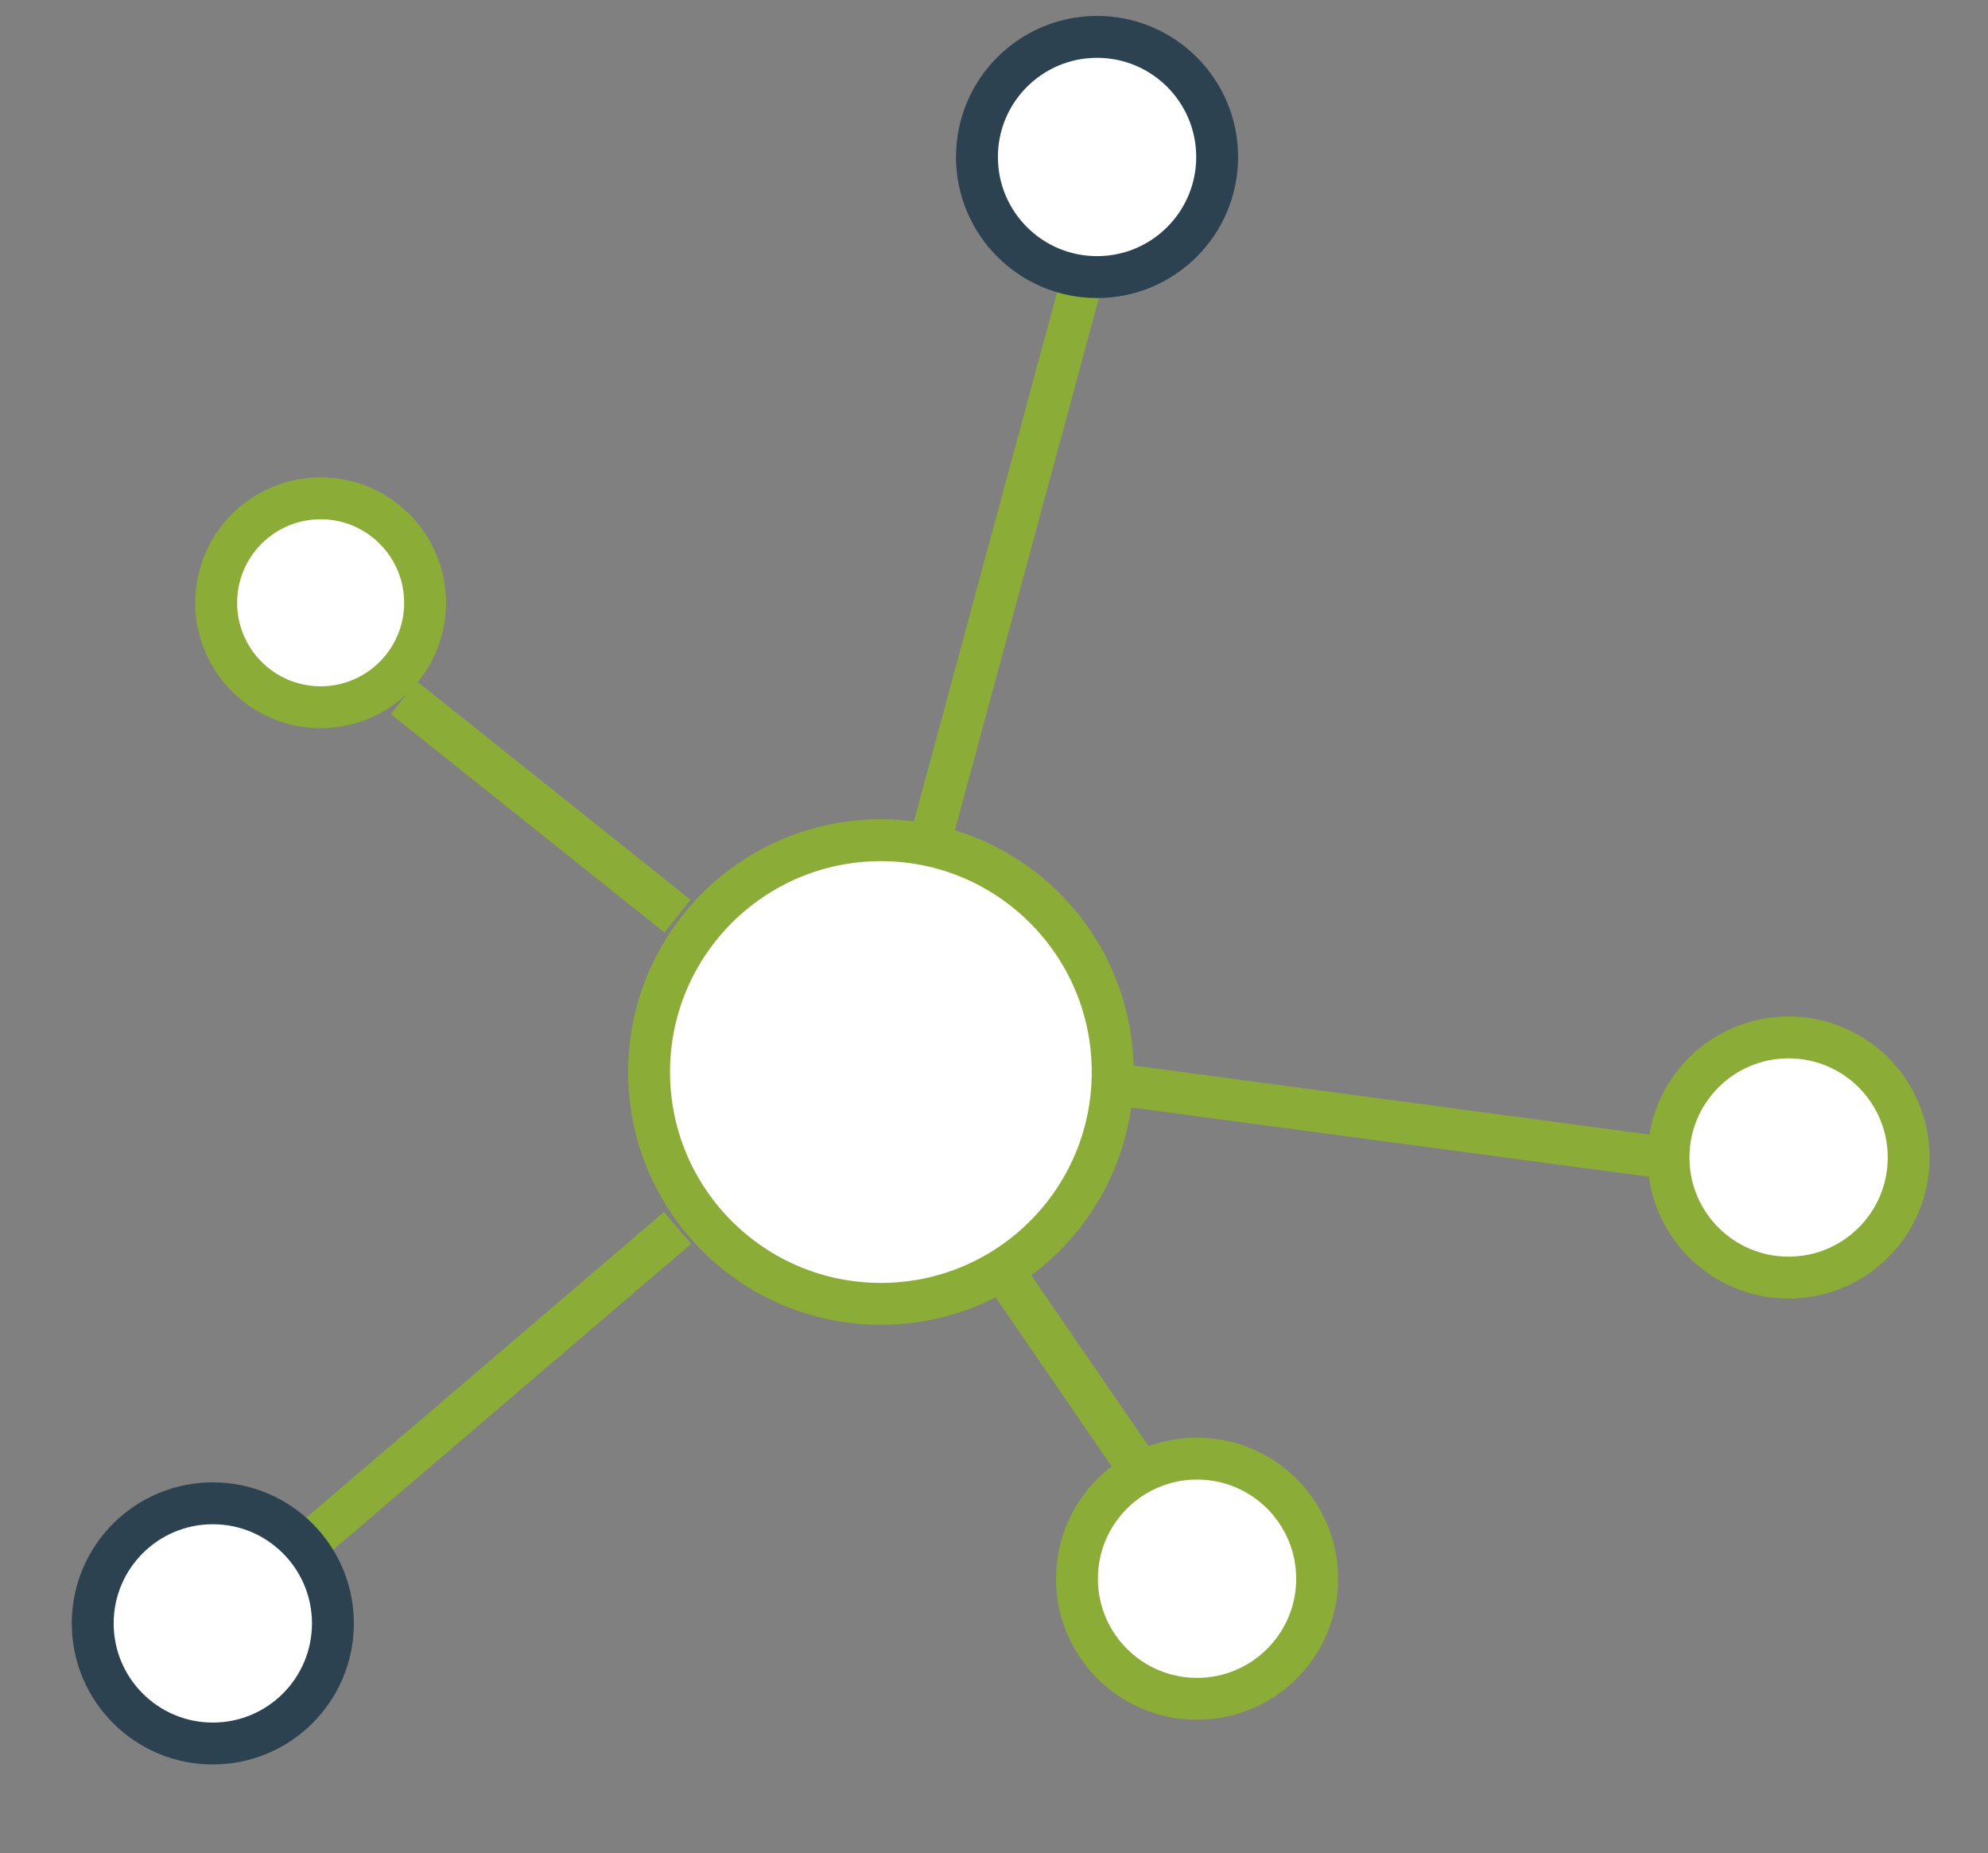 <svg xmlns="http://www.w3.org/2000/svg" id="Ebene_1" viewBox="0 0 35.59 33.17"><rect x="0" y="0" width="35.59" height="33.17" fill="#808080" stroke="none"/><defs><style>      .st0 {        stroke: #2c4251;      }      .st0, .st1 {        fill: #fff;        stroke-miterlimit: 10;        stroke-width: .75px;      }      .st1 {        stroke: #8bac37;      }    </style></defs><line class="st1" x1="5.66" y1="27.51" x2="12.13" y2="21.98"></line><line class="st1" x1="7.23" y1="12.49" x2="12.13" y2="16.4"></line><line class="st1" x1="19.4" y1="4.91" x2="16.68" y2="14.96"></line><line class="st1" x1="29.62" y1="20.7" x2="20.13" y2="19.43"></line><line class="st1" x1="20.26" y1="26.11" x2="17.83" y2="22.57"></line><circle class="st1" cx="5.74" cy="10.79" r="1.87"></circle><circle class="st0" cx="19.64" cy="2.81" r="2.15"></circle><circle class="st1" cx="32.02" cy="20.72" r="2.15"></circle><circle class="st1" cx="21.43" cy="28.26" r="2.15"></circle><circle class="st0" cx="3.81" cy="29.06" r="2.15"></circle><circle class="st1" cx="15.77" cy="19.19" r="4.15"></circle></svg>